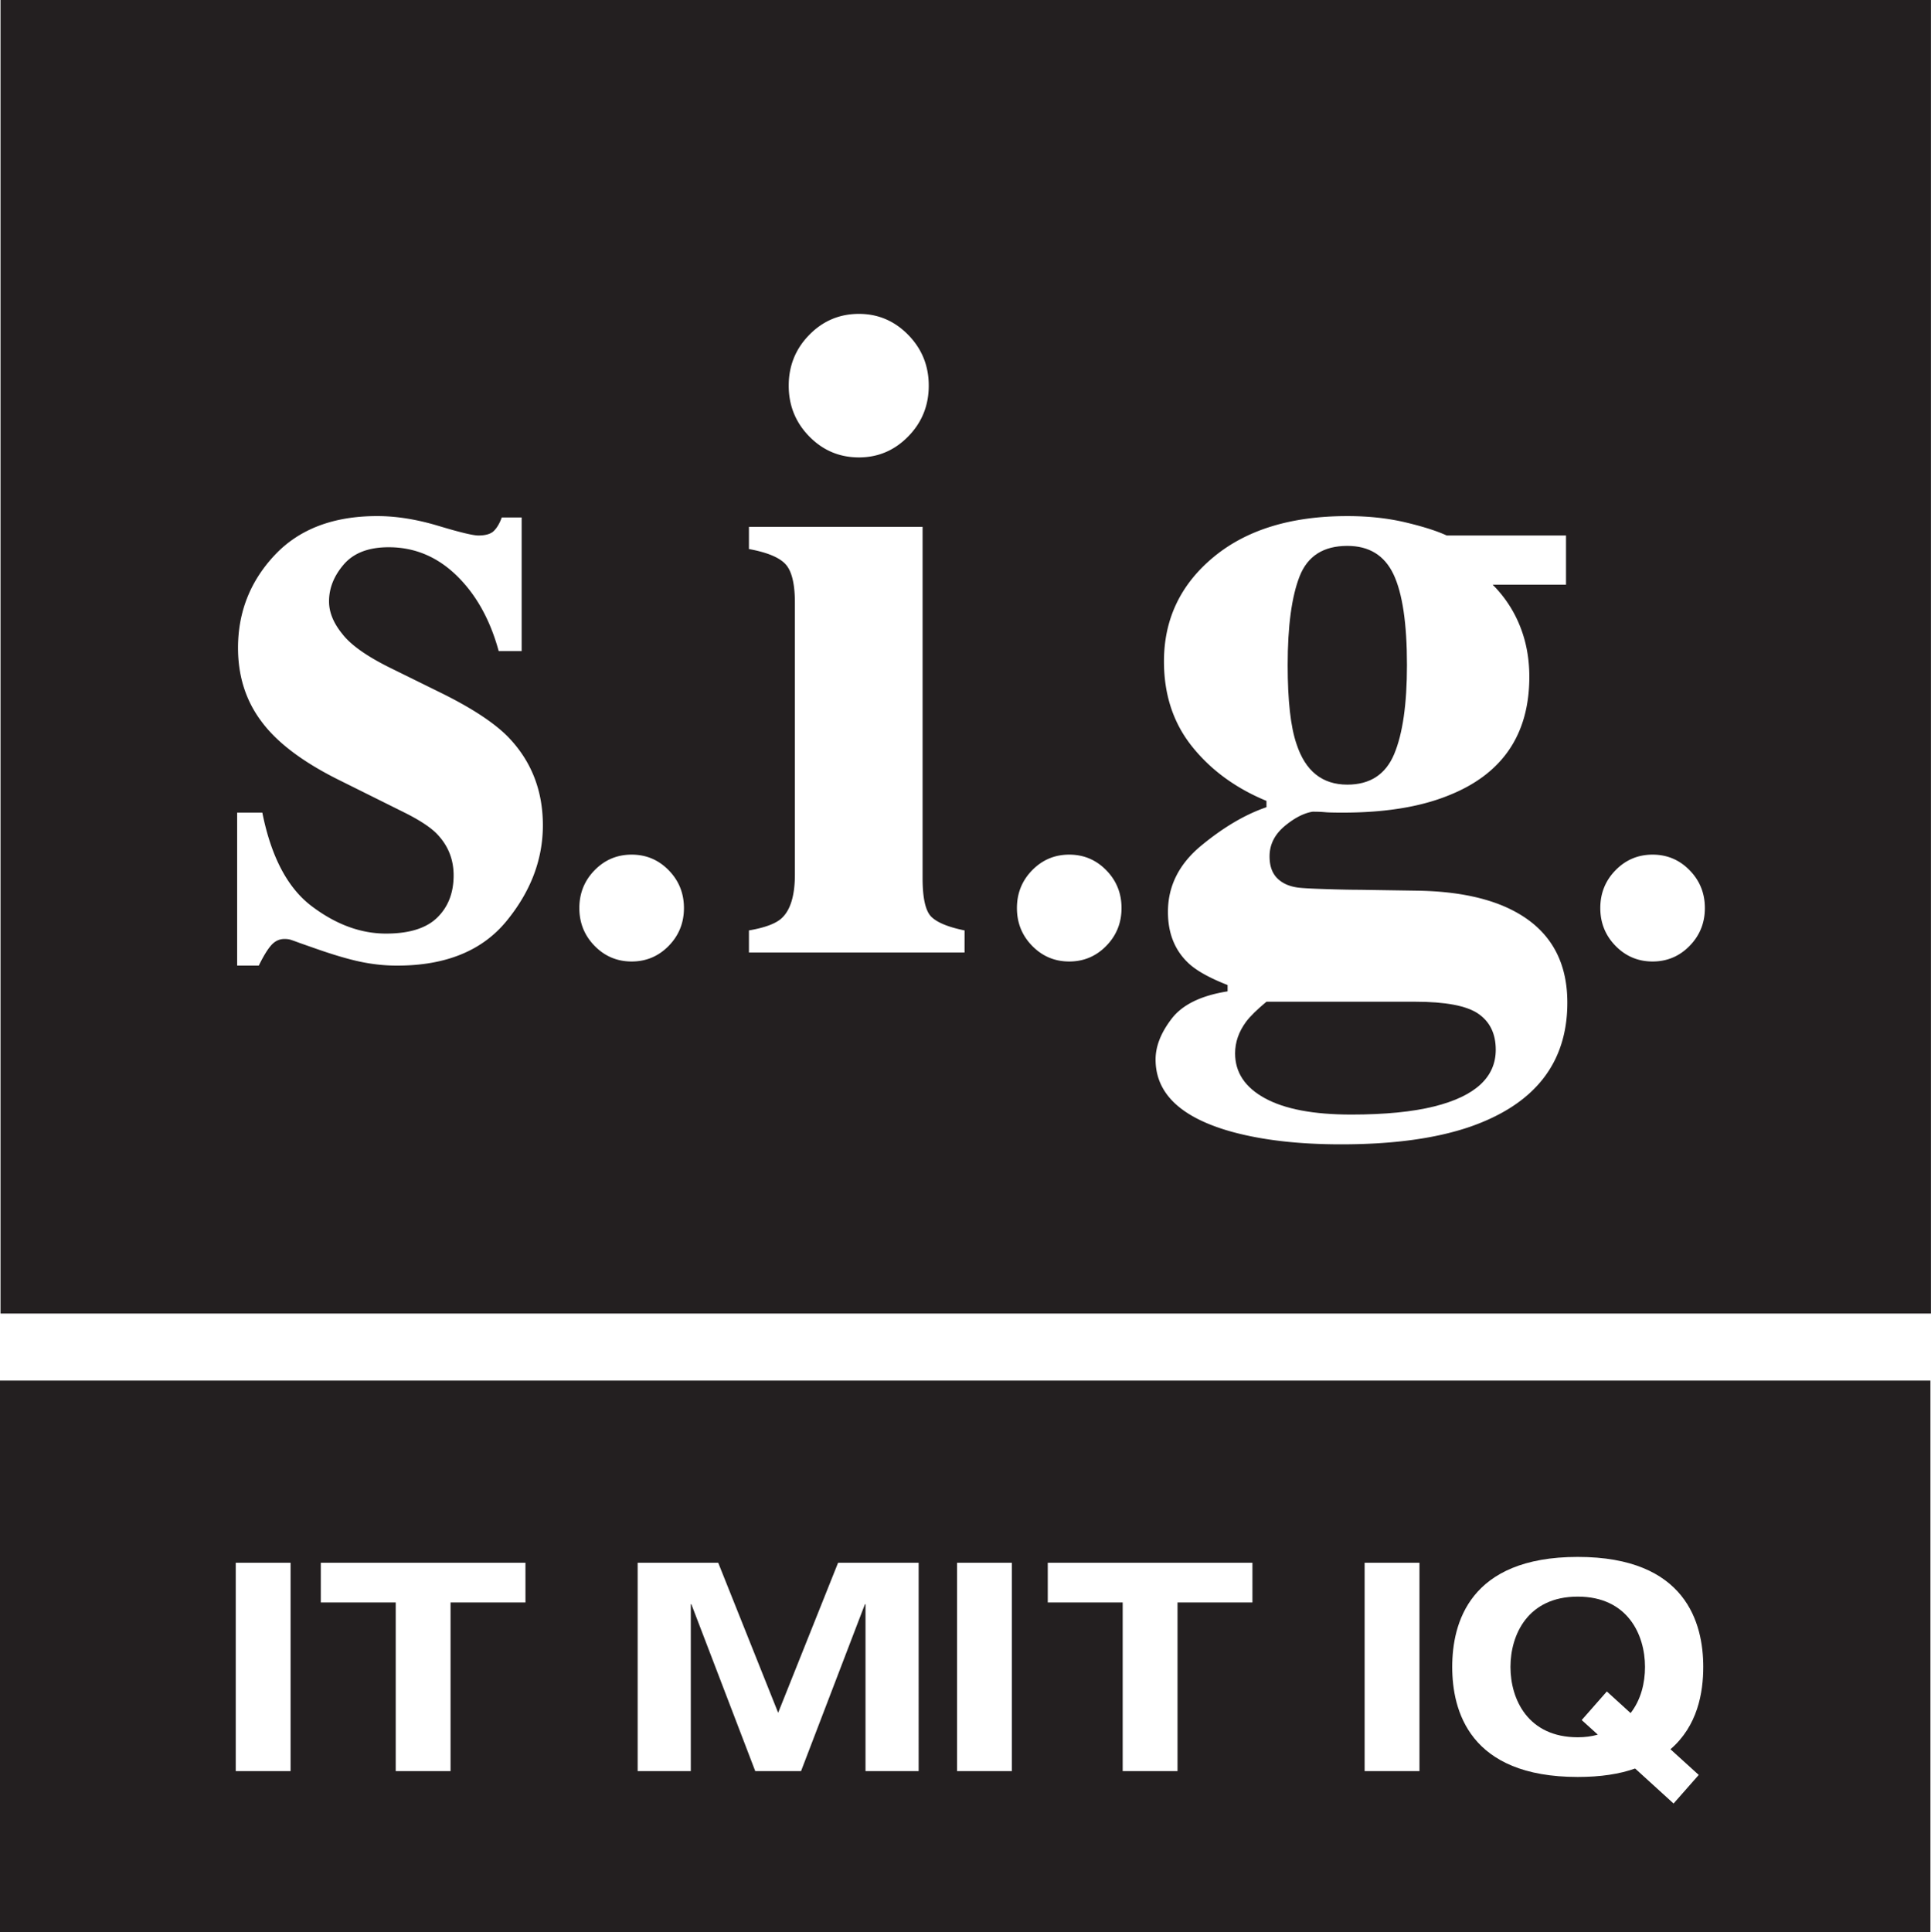 <?xml version="1.0" encoding="UTF-8"?> <svg xmlns="http://www.w3.org/2000/svg" width="185.253" height="185.347"><g fill="#231f20"><path d="M129.257 75.266c2.175 0 3.673-.973 4.492-2.922.82-1.949 1.23-4.798 1.23-8.55 0-3.984-.432-6.885-1.292-8.704-.864-1.817-2.34-2.726-4.43-2.726-2.29 0-3.815.974-4.578 2.922-.762 1.948-1.144 4.784-1.144 8.508 0 3.406.282 5.93.848 7.575.848 2.599 2.471 3.897 4.874 3.897"></path><path d="M162.095 90.735c-.975.997-2.16 1.496-3.552 1.496s-2.576-.499-3.552-1.496c-.976-.998-1.464-2.207-1.464-3.629 0-1.422.488-2.632 1.464-3.63.976-.997 2.16-1.495 3.552-1.495s2.577.498 3.552 1.496c.977.997 1.465 2.207 1.465 3.629 0 1.422-.488 2.631-1.465 3.629zm-21.056 17.348c-3.278 1.126-7.403 1.688-12.376 1.688-4.07 0-7.573-.404-10.51-1.212-4.861-1.357-7.291-3.665-7.291-6.927 0-1.27.515-2.575 1.547-3.918 1.031-1.342 2.818-2.215 5.362-2.618v-.607c-1.696-.664-2.926-1.343-3.688-2.036-1.356-1.24-2.035-2.899-2.035-4.977 0-2.483 1.067-4.604 3.2-6.365 2.134-1.76 4.218-2.987 6.252-3.68v-.606c-2.939-1.213-5.313-2.944-7.12-5.196-1.81-2.251-2.713-4.979-2.713-8.182 0-4.04 1.582-7.375 4.747-10.001 3.164-2.626 7.445-3.94 12.843-3.94 2.034 0 3.9.203 5.595.606 1.695.404 3.01.823 3.941 1.256h11.444v4.719h-7.036a11.722 11.722 0 012.607 3.94c.608 1.5.91 3.131.91 4.892 0 5.541-2.583 9.336-7.755 11.386-2.712 1.098-6.089 1.645-10.13 1.645-.876 0-1.449-.013-1.717-.043a12.442 12.442 0 00-1.208-.043c-.848.145-1.737.607-2.67 1.385-.96.809-1.441 1.775-1.441 2.901 0 .895.24 1.587.72 2.078.48.492 1.144.795 1.992.91.425.058 1.328.107 2.714.15 1.384.045 2.457.065 3.22.065l5.638.087c3.192.058 5.876.535 8.054 1.43 4.153 1.73 6.23 4.833 6.23 9.307 0 5.773-3.109 9.742-9.326 11.906zM106.13 90.735c-.976.997-2.16 1.496-3.552 1.496s-2.576-.499-3.553-1.496c-.977-.998-1.464-2.207-1.464-3.629 0-1.422.487-2.632 1.464-3.63.977-.997 2.161-1.495 3.553-1.495s2.576.498 3.552 1.496c.977.997 1.465 2.207 1.465 3.629 0 1.422-.488 2.631-1.465 3.629zm-13.595.637H71.851V89.25c1.526-.26 2.57-.65 3.136-1.168.848-.78 1.272-2.18 1.272-4.2V57.818c0-1.804-.296-3.034-.89-3.689-.594-.655-1.766-1.142-3.518-1.463v-2.122H88.51v33.684c0 1.934.282 3.175.847 3.723.565.55 1.625.982 3.18 1.3zm-28.385-.637c-.976.997-2.16 1.496-3.552 1.496s-2.577-.499-3.553-1.496c-.976-.998-1.464-2.207-1.464-3.629 0-1.422.488-2.632 1.464-3.63.976-.997 2.16-1.495 3.553-1.495 1.392 0 2.576.498 3.552 1.496.977.997 1.465 2.207 1.465 3.629 0 1.422-.488 2.631-1.465 3.629zm-15.567-2.373c-2.331 2.844-5.828 4.265-10.49 4.265-1.16 0-2.325-.122-3.497-.367-1.173-.246-2.622-.672-4.344-1.278l-1.484-.52c-.537-.201-.87-.317-.997-.346a2.275 2.275 0 00-.487-.044c-.48 0-.897.195-1.25.585-.353.39-.756 1.046-1.209 1.97H22.75V77.95h2.416c.848 4.243 2.43 7.238 4.748 8.984 2.316 1.747 4.69 2.62 7.12 2.62 2.232 0 3.87-.513 4.916-1.538 1.045-1.023 1.569-2.373 1.569-4.048 0-1.587-.566-2.944-1.696-4.07-.622-.605-1.625-1.255-3.01-1.948l-6.441-3.203c-3.392-1.703-5.822-3.55-7.29-5.542-1.499-1.992-2.247-4.344-2.247-7.057 0-3.434 1.172-6.4 3.518-8.898 2.345-2.495 5.622-3.745 9.833-3.745 1.836 0 3.786.312 5.849.932 2.062.62 3.348.931 3.857.931.706 0 1.208-.152 1.505-.455.296-.304.544-.729.741-1.277h1.908v12.815h-2.204c-.82-3.001-2.162-5.412-4.027-7.23-1.865-1.818-4.041-2.727-6.527-2.727-1.922 0-3.356.549-4.302 1.644-.947 1.098-1.42 2.28-1.42 3.551 0 1.04.424 2.078 1.272 3.118.819 1.067 2.373 2.164 4.662 3.289l4.747 2.338c2.938 1.444 5.086 2.844 6.442 4.2 2.26 2.31 3.392 5.152 3.392 8.53 0 3.288-1.166 6.356-3.497 9.198zm29.054-56.24c1.314-1.34 2.903-2.013 4.768-2.013 1.837 0 3.412.672 4.726 2.014 1.314 1.342 1.97 2.966 1.97 4.872 0 1.904-.656 3.528-1.97 4.87s-2.89 2.012-4.726 2.012c-1.865 0-3.454-.67-4.768-2.012-1.314-1.342-1.97-2.966-1.97-4.87 0-1.906.656-3.53 1.97-4.872zM.05 0v126h185.197V0H.051"></path><path d="M141.823 97.243c-1.116-.768-3.143-1.153-6.082-1.153H121.5c-.905.754-1.555 1.391-1.949 1.913-.707.957-1.06 1.97-1.06 3.043 0 1.826.953 3.26 2.86 4.303 1.908 1.044 4.67 1.566 8.287 1.566 3.221 0 5.877-.262 7.969-.783 3.928-.986 5.89-2.797 5.89-5.434 0-1.536-.558-2.687-1.674-3.455M162.972 170.261l-2.415 2.742-3.689-3.359c-1.49.532-3.308.812-5.504.812-10.415 0-12.043-6.383-12.043-10.555 0-4.17 1.628-10.553 12.043-10.553 10.413 0 12.041 6.383 12.041 10.553 0 2.464-.542 5.656-3.146 7.896zm-26.793-.365h-5.262v-19.988h5.262zm-16.025-16.18h-7.186v16.18h-5.262v-16.18h-7.186v-3.808h19.634zm-23.077 16.18h-5.26v-19.988h5.26zm-8.945 0h-5.099v-16.012h-.054l-6.13 16.012h-4.392l-6.13-16.012h-.054v16.012h-5.098v-19.988h7.729l5.75 14.39 5.749-14.39h7.729zm-37.72-16.18h-7.187v16.18h-5.261v-16.18h-7.187v-3.808H50.41zm-22.535 16.18h-5.26v-19.988h5.26zM0 132.433v52.914h185.197v-52.914H0"></path><path d="M151.364 153.156c-4.773 0-6.455 3.639-6.455 6.745 0 3.108 1.682 6.748 6.455 6.748.705 0 1.33-.084 1.925-.253l-1.545-1.399 2.412-2.744 2.279 2.074c1.004-1.29 1.382-2.912 1.382-4.426 0-3.106-1.68-6.745-6.453-6.745"></path></g></svg> 